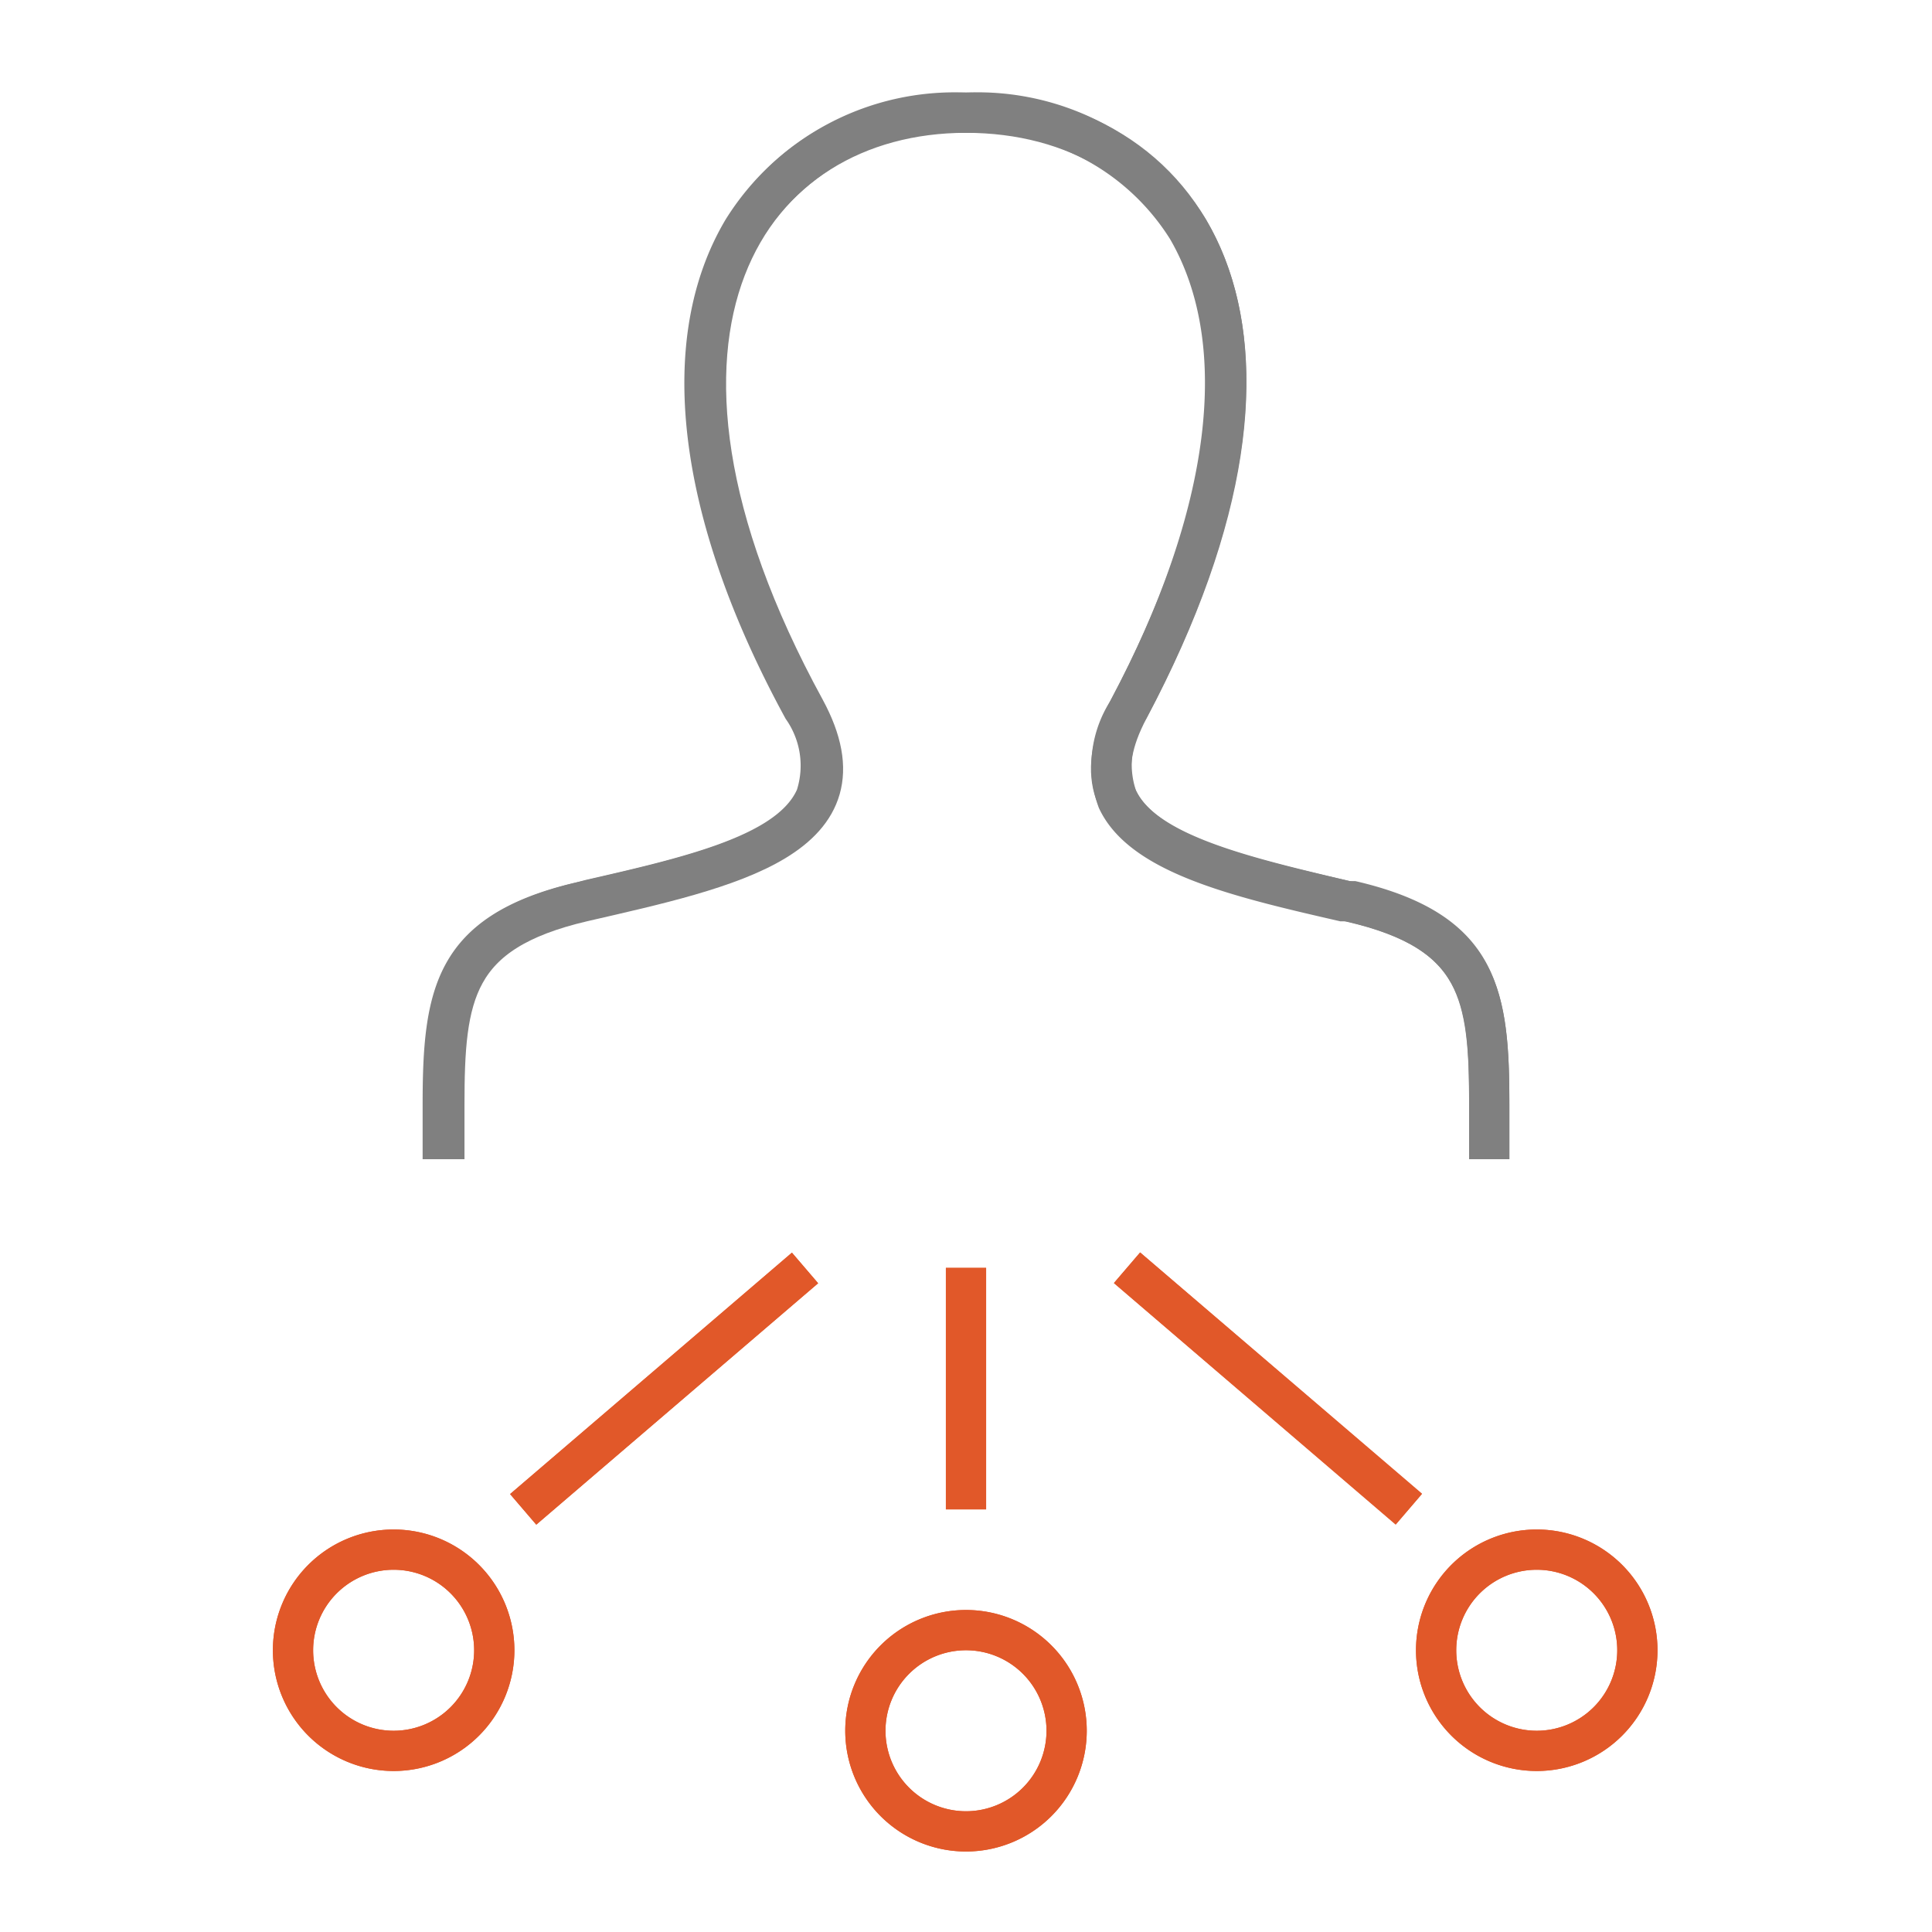 <svg xmlns="http://www.w3.org/2000/svg" viewBox="0 0 48 48"><defs><style>.cls-1,.cls-3{fill:none;stroke-miterlimit:10;}.cls-1{stroke:gray;}.cls-2{fill:#e15829;}.cls-3{stroke:#e15829;}.cls-4{fill:gray;}</style></defs><title>83_Reseller</title><g id="artwork"><path class="cls-1" d="M37,28.8V27.46c0-2.73-.21-4.31-3.44-5.05-3.73-.86-7.2-1.62-5.52-4.79C33.16,8,29.4,2.8,24,2.8s-9.17,5.36-4,14.82c1.73,3.19-1.87,3.94-5.52,4.78-3.22.75-3.44,2.32-3.44,5.05V28.8"/><path class="cls-2" d="M24,41a2,2,0,1,1-2,2,2,2,0,0,1,2-2m0-1a3,3,0,1,0,3,3,3,3,0,0,0-3-3Z"/><path class="cls-2" d="M9.78,39a2,2,0,1,1-2,2,2,2,0,0,1,2-2m0-1a3,3,0,1,0,3,3,3,3,0,0,0-3-3Z"/><path class="cls-2" d="M38.18,39a2,2,0,1,1-2,2,2,2,0,0,1,2-2m0-1a3,3,0,1,0,3,3,3,3,0,0,0-3-3Z"/><line class="cls-3" x1="24" y1="31.5" x2="24" y2="37.5"/><line class="cls-3" x1="20" y1="31.5" x2="13" y2="37.5"/><line class="cls-3" x1="28" y1="31.5" x2="35" y2="37.5"/></g><g id="artwork_outline"><path class="cls-4" d="M37.5,28.8h-1V27.46c0-2.61-.13-3.89-3.06-4.57l-.14,0c-2.7-.62-5.26-1.21-6-2.82a3,3,0,0,1,.29-2.66c2.53-4.77,3-8.85,1.48-11.47A5.65,5.65,0,0,0,24,3.3,5.65,5.65,0,0,0,18.88,6c-1.58,2.65-1,6.71,1.52,11.42A2.94,2.94,0,0,1,20.71,20c-.73,1.61-3.25,2.19-5.93,2.81l-.23.05c-2.92.68-3.05,2-3.05,4.56V28.8h-1V27.45c0-2.81.27-4.71,3.83-5.53l.23-.06c2.32-.53,4.72-1.08,5.24-2.24a2,2,0,0,0-.28-1.76c-2.73-5-3.26-9.44-1.49-12.41A6.7,6.7,0,0,1,24,2.3a6.67,6.67,0,0,1,5.93,3.1c1.77,2.93,1.25,7.35-1.45,12.45a2,2,0,0,0-.26,1.78c.53,1.15,3,1.71,5.31,2.26l.14,0c3.56.82,3.83,2.73,3.83,5.54Z"/><path class="cls-2" d="M24,40a3,3,0,1,0,3,3A3,3,0,0,0,24,40Zm0,5a2,2,0,1,1,2-2A2,2,0,0,1,24,45Z"/><path class="cls-2" d="M9.78,38a3,3,0,1,0,3,3A3,3,0,0,0,9.78,38Zm0,5a2,2,0,1,1,2-2A2,2,0,0,1,9.78,43Z"/><path class="cls-2" d="M38.18,38a3,3,0,1,0,3,3A3,3,0,0,0,38.18,38Zm0,5a2,2,0,1,1,2-2A2,2,0,0,1,38.18,43Z"/><rect class="cls-2" x="23.5" y="31.5" width="1" height="6"/><rect class="cls-2" x="11.89" y="34" width="9.22" height="1" transform="translate(-18.47 19.02) rotate(-40.56)"/><rect class="cls-2" x="31" y="29.89" width="1" height="9.22" transform="translate(-15.19 35.99) rotate(-49.44)"/></g></svg>